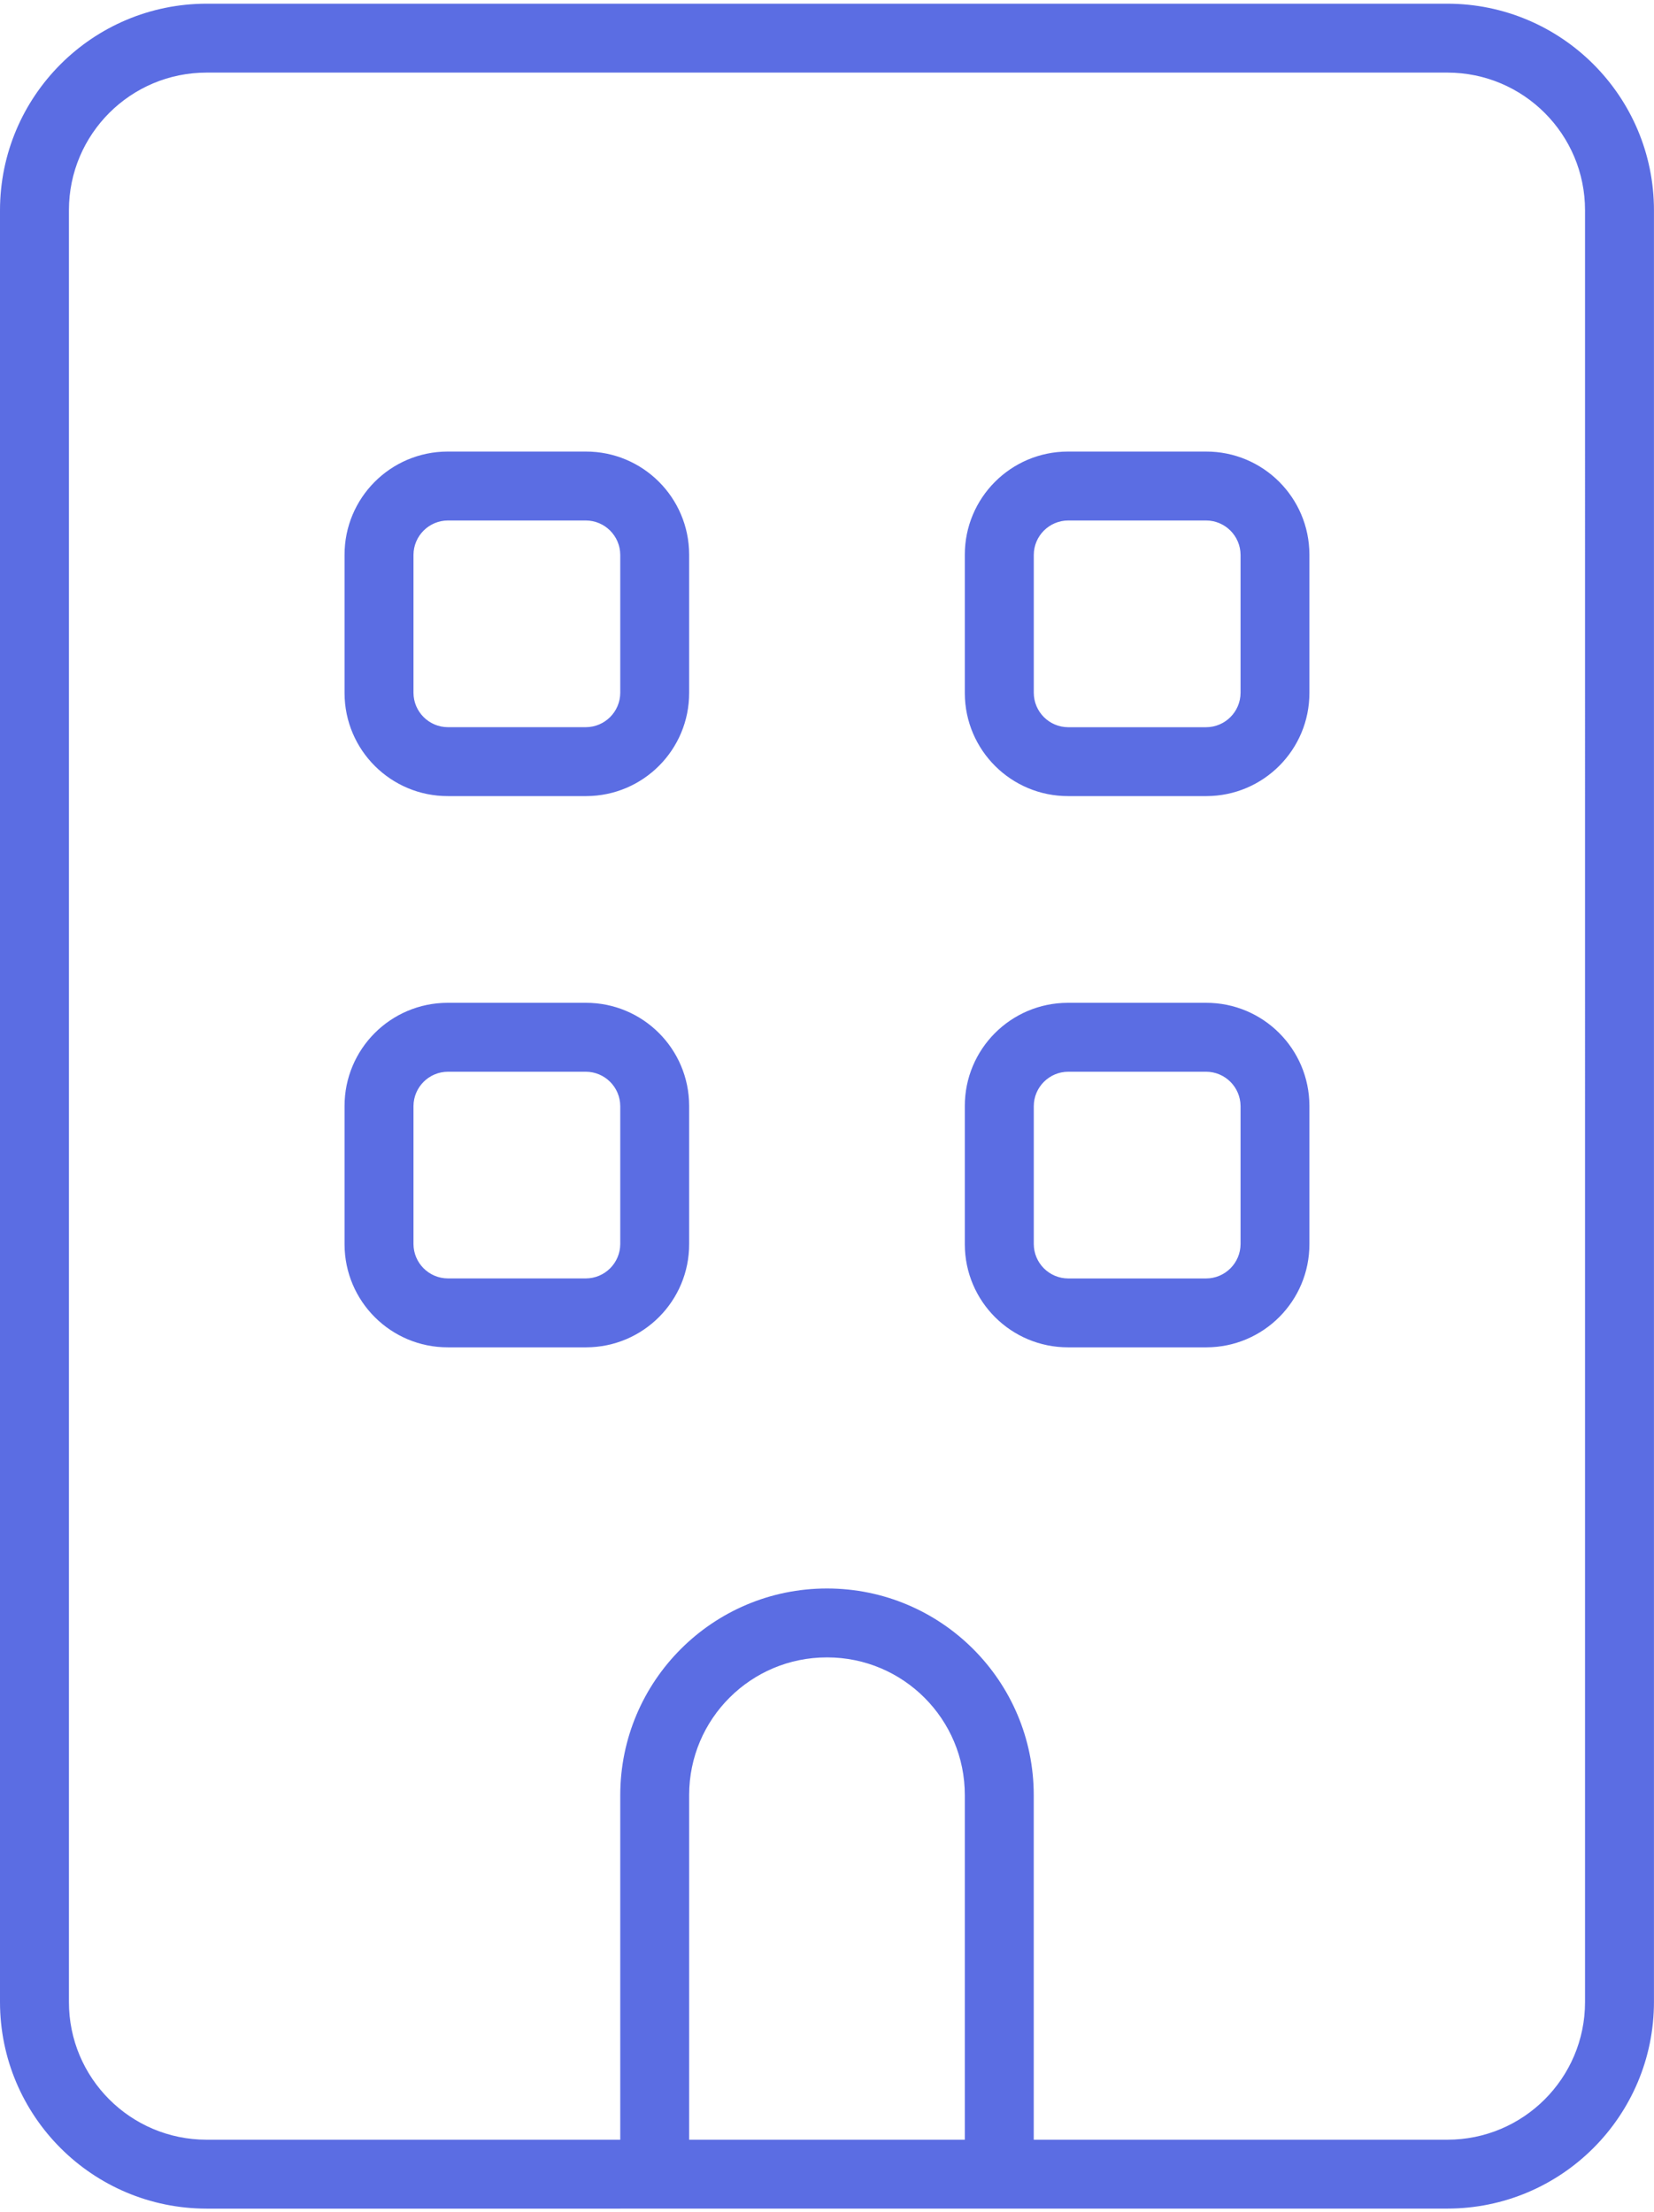 <svg xmlns="http://www.w3.org/2000/svg" version="1.1"
  viewBox="0 0 44.85 60">
  <path
    d="M5.606,1.969c-2.062-.002-3.735,1.668-3.737,3.73-0.0.003-0.0.005,0,.008v48.587c-.002,2.062,1.668,3.735,3.73,3.737.003 0.0.005 0.0.008,0h11.212v-9.344c.001-3.096,2.51-5.606,5.606-5.606,3.096.001,5.606,2.51,5.606,5.606v9.344h11.212c2.062.002,3.735-1.668,3.737-3.73 0-.003 0-.005,0-.008V5.706c.002-2.062-1.668-3.735-3.73-3.737-.003-0-.005-0-.008,0H5.606ZM18.687,58.031h7.475v-9.344c.002-2.062-1.668-3.735-3.73-3.737-.003-0-.005-0-.008,0-2.062-.002-3.735,1.668-3.737,3.73-0.0.003-0.0.005,0,.008v9.344ZM16.819,59.9H5.606c-3.096-.001-5.606-2.51-5.606-5.606V5.706C.001,2.61,2.51.101,5.606.1h33.637c3.096.001,5.606,2.51,5.606,5.606v48.587c-.001,3.096-2.51,5.606-5.606,5.606h-22.425ZM12.147,27.197h3.737c1.545-.003,2.799,1.246,2.803,2.791 0.0.004 0.0.008,0,.012v3.737c.004,1.545-1.245,2.8-2.79,2.804-.004 0-.009 0-.013 0h-3.737c-1.545.004-2.8-1.245-2.804-2.79-0-.005-0-.009,0-.014v-3.737c-.003-1.545,1.246-2.799,2.791-2.803.004-0.0.009-0.0.013 0ZM11.212,30v3.737c.001.516.419.934.935.935h3.737c.515-.001.933-.418.935-.934v-3.738c-.002-.515-.419-.932-.934-.934h-3.737c-.516.001-.934.418-.936.934ZM26.162,30c-.003-1.545,1.246-2.799,2.791-2.803.004-0.0.009-0.0.013 0h3.737c1.545-.003,2.799,1.246,2.803,2.791 0.0.004 0.0.008,0,.012v3.737c.004,1.545-1.245,2.8-2.79,2.804-.004 0-.009 0-.013 0h-3.737c-1.545.004-2.8-1.245-2.804-2.79-0-.005-0-.009,0-.014v-3.737ZM28.966,29.066c-.515.002-.933.419-.934.935v3.737c.001.516.419.934.935.935h3.737c.515-.001.933-.418.935-.934v-3.739c-.002-.515-.419-.932-.934-.934h-3.739ZM12.147,12.247h3.737c1.545-.003,2.799,1.246,2.803,2.791 0.0.004 0.0.008,0,.012v3.737c.004,1.545-1.245,2.8-2.79,2.804-.004 0-.009 0-.013 0h-3.737c-1.545.004-2.8-1.245-2.804-2.79-0-.005-0-.009,0-.014v-3.737c-.003-1.545,1.246-2.799,2.791-2.803.004-0.0.009-0.0.013 0ZM11.212,15.05v3.737c.001.516.419.934.935.935h3.737c.515-.001.933-.418.935-.934v-3.738c-.002-.515-.419-.932-.934-.934h-3.737c-.516.001-.934.418-.936.934ZM26.162,15.05c-.003-1.545,1.246-2.799,2.791-2.803.004-0.0.009-0.0.013 0h3.737c1.545-.003,2.799,1.246,2.803,2.791 0.0.004 0.0.008,0,.012v3.737c.004,1.545-1.245,2.8-2.79,2.804-.004 0-.009 0-.013 0h-3.737c-1.545.004-2.8-1.245-2.804-2.79-0-.005-0-.009,0-.014v-3.737ZM28.966,14.116c-.515.002-.933.419-.934.935v3.737c.001.516.419.934.935.935h3.737c.515-.001.933-.418.935-.934v-3.739c-.002-.515-.419-.932-.934-.934h-3.739Z"
    fill="#5b6de3" />
</svg>